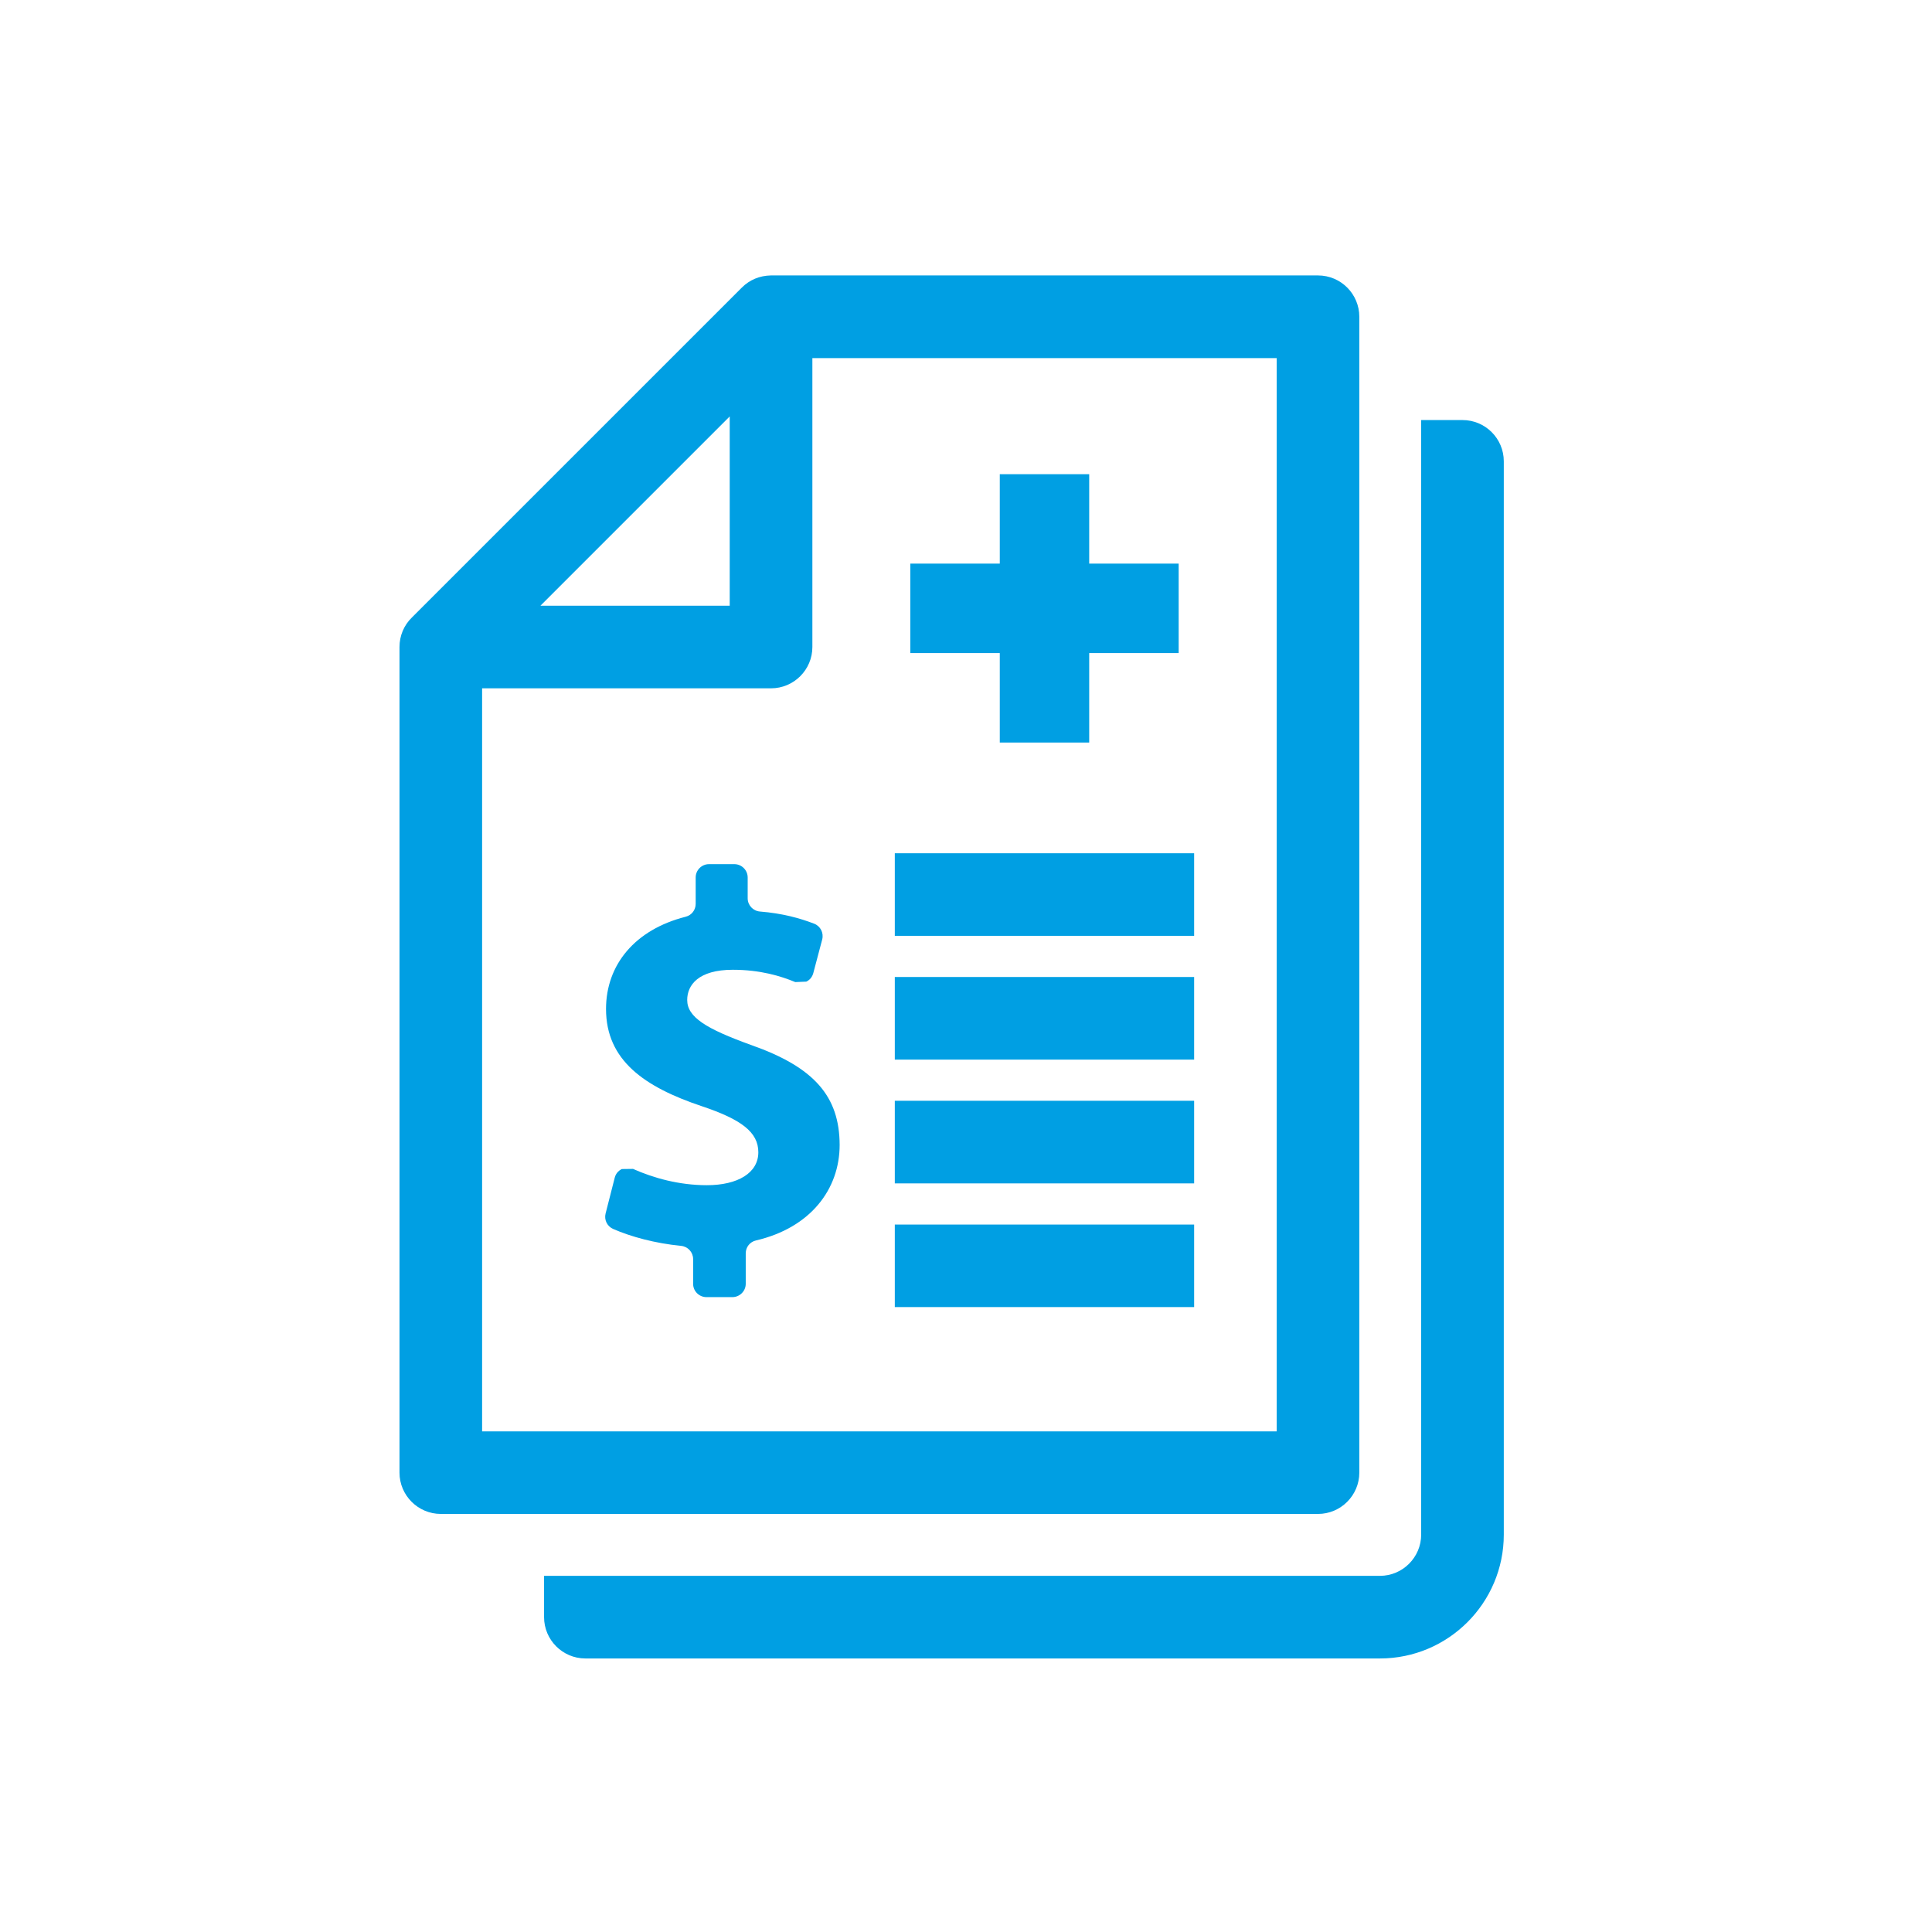 <?xml version="1.0" encoding="utf-8"?>
<!-- Generator: Adobe Illustrator 16.0.3, SVG Export Plug-In . SVG Version: 6.00 Build 0)  -->
<!DOCTYPE svg PUBLIC "-//W3C//DTD SVG 1.1//EN" "http://www.w3.org/Graphics/SVG/1.1/DTD/svg11.dtd">
<svg version="1.1" id="Vrstva_1" xmlns="http://www.w3.org/2000/svg" xmlns:xlink="http://www.w3.org/1999/xlink" x="0px" y="0px"
	 width="41.721px" height="41.721px" viewBox="0 0 41.721 41.721" enable-background="new 0 0 41.721 41.721" xml:space="preserve">
<g>
	<rect x="19.323" y="23.771" fill="#009FE3" width="6.464" height="1.784"/>
	<rect x="19.323" y="26.444" fill="#009FE3" width="6.464" height="1.782"/>
	<rect x="19.323" y="18.426" fill="#009FE3" width="6.464" height="1.783"/>
	<path fill="#009FE3" d="M31.583,9.071h-0.893v24.067c0,0.491-0.399,0.892-0.891,0.892H11.749v0.892c0,0.491,0.4,0.892,0.892,0.892
		H29.8c1.475,0,2.674-1.2,2.674-2.675V9.962C32.474,9.47,32.074,9.071,31.583,9.071z"/>
	<rect x="19.323" y="21.098" fill="#009FE3" width="6.464" height="1.784"/>
	<path fill="#009FE3" d="M29.354,31.801V6.84c0-0.491-0.399-0.892-0.892-0.892H16.646c-0.243,0.005-0.459,0.095-0.626,0.262
		l-7.125,7.124c-0.173,0.169-0.268,0.396-0.268,0.638v17.829c0,0.491,0.4,0.892,0.893,0.892h18.942
		C28.954,32.693,29.354,32.292,29.354,31.801z M11.671,13.08l4.087-4.087v4.087H11.671z M10.411,30.909V14.864h6.239
		c0.492,0,0.893-0.4,0.893-0.892V7.733H27.57v23.177H10.411z"/>
	<path fill="#009FE3" d="M16.227,22.569c-0.986-0.355-1.387-0.606-1.387-0.975c0-0.32,0.24-0.652,0.985-0.652
		c0.594,0,1.04,0.137,1.349,0.266l0.238-0.01c0.078-0.037,0.128-0.101,0.151-0.184l0.192-0.725c0.037-0.143-0.037-0.289-0.173-0.342
		c-0.311-0.12-0.688-0.224-1.171-0.263c-0.149-0.012-0.265-0.136-0.265-0.286v-0.449c0-0.158-0.129-0.288-0.288-0.288h-0.547
		c-0.159,0-0.288,0.129-0.288,0.288v0.569c0,0.133-0.087,0.246-0.217,0.279c-1.092,0.277-1.719,1.035-1.719,1.992
		c0,1.112,0.835,1.685,2.062,2.097c0.859,0.287,1.227,0.562,1.227,0.997c0,0.447-0.446,0.711-1.111,0.711
		c-0.598,0-1.151-0.154-1.595-0.352l-0.242,0.003c-0.079,0.039-0.132,0.104-0.153,0.187l-0.197,0.772
		c-0.035,0.138,0.032,0.277,0.163,0.335c0.383,0.168,0.91,0.311,1.467,0.365c0.148,0.015,0.26,0.138,0.26,0.286v0.534
		c0,0.158,0.129,0.287,0.288,0.287h0.56c0.157,0,0.288-0.129,0.288-0.287v-0.657c0-0.136,0.089-0.249,0.222-0.28
		c1.175-0.274,1.806-1.104,1.806-2.064C18.128,23.681,17.591,23.05,16.227,22.569z"/>
	<polygon fill="#009FE3" points="21.59,16.035 23.521,16.035 23.521,14.103 25.453,14.103 25.453,12.171 23.521,12.171 
		23.521,10.24 21.59,10.24 21.59,12.171 19.658,12.171 19.658,14.103 21.59,14.103 	"/>
</g>
</svg>

